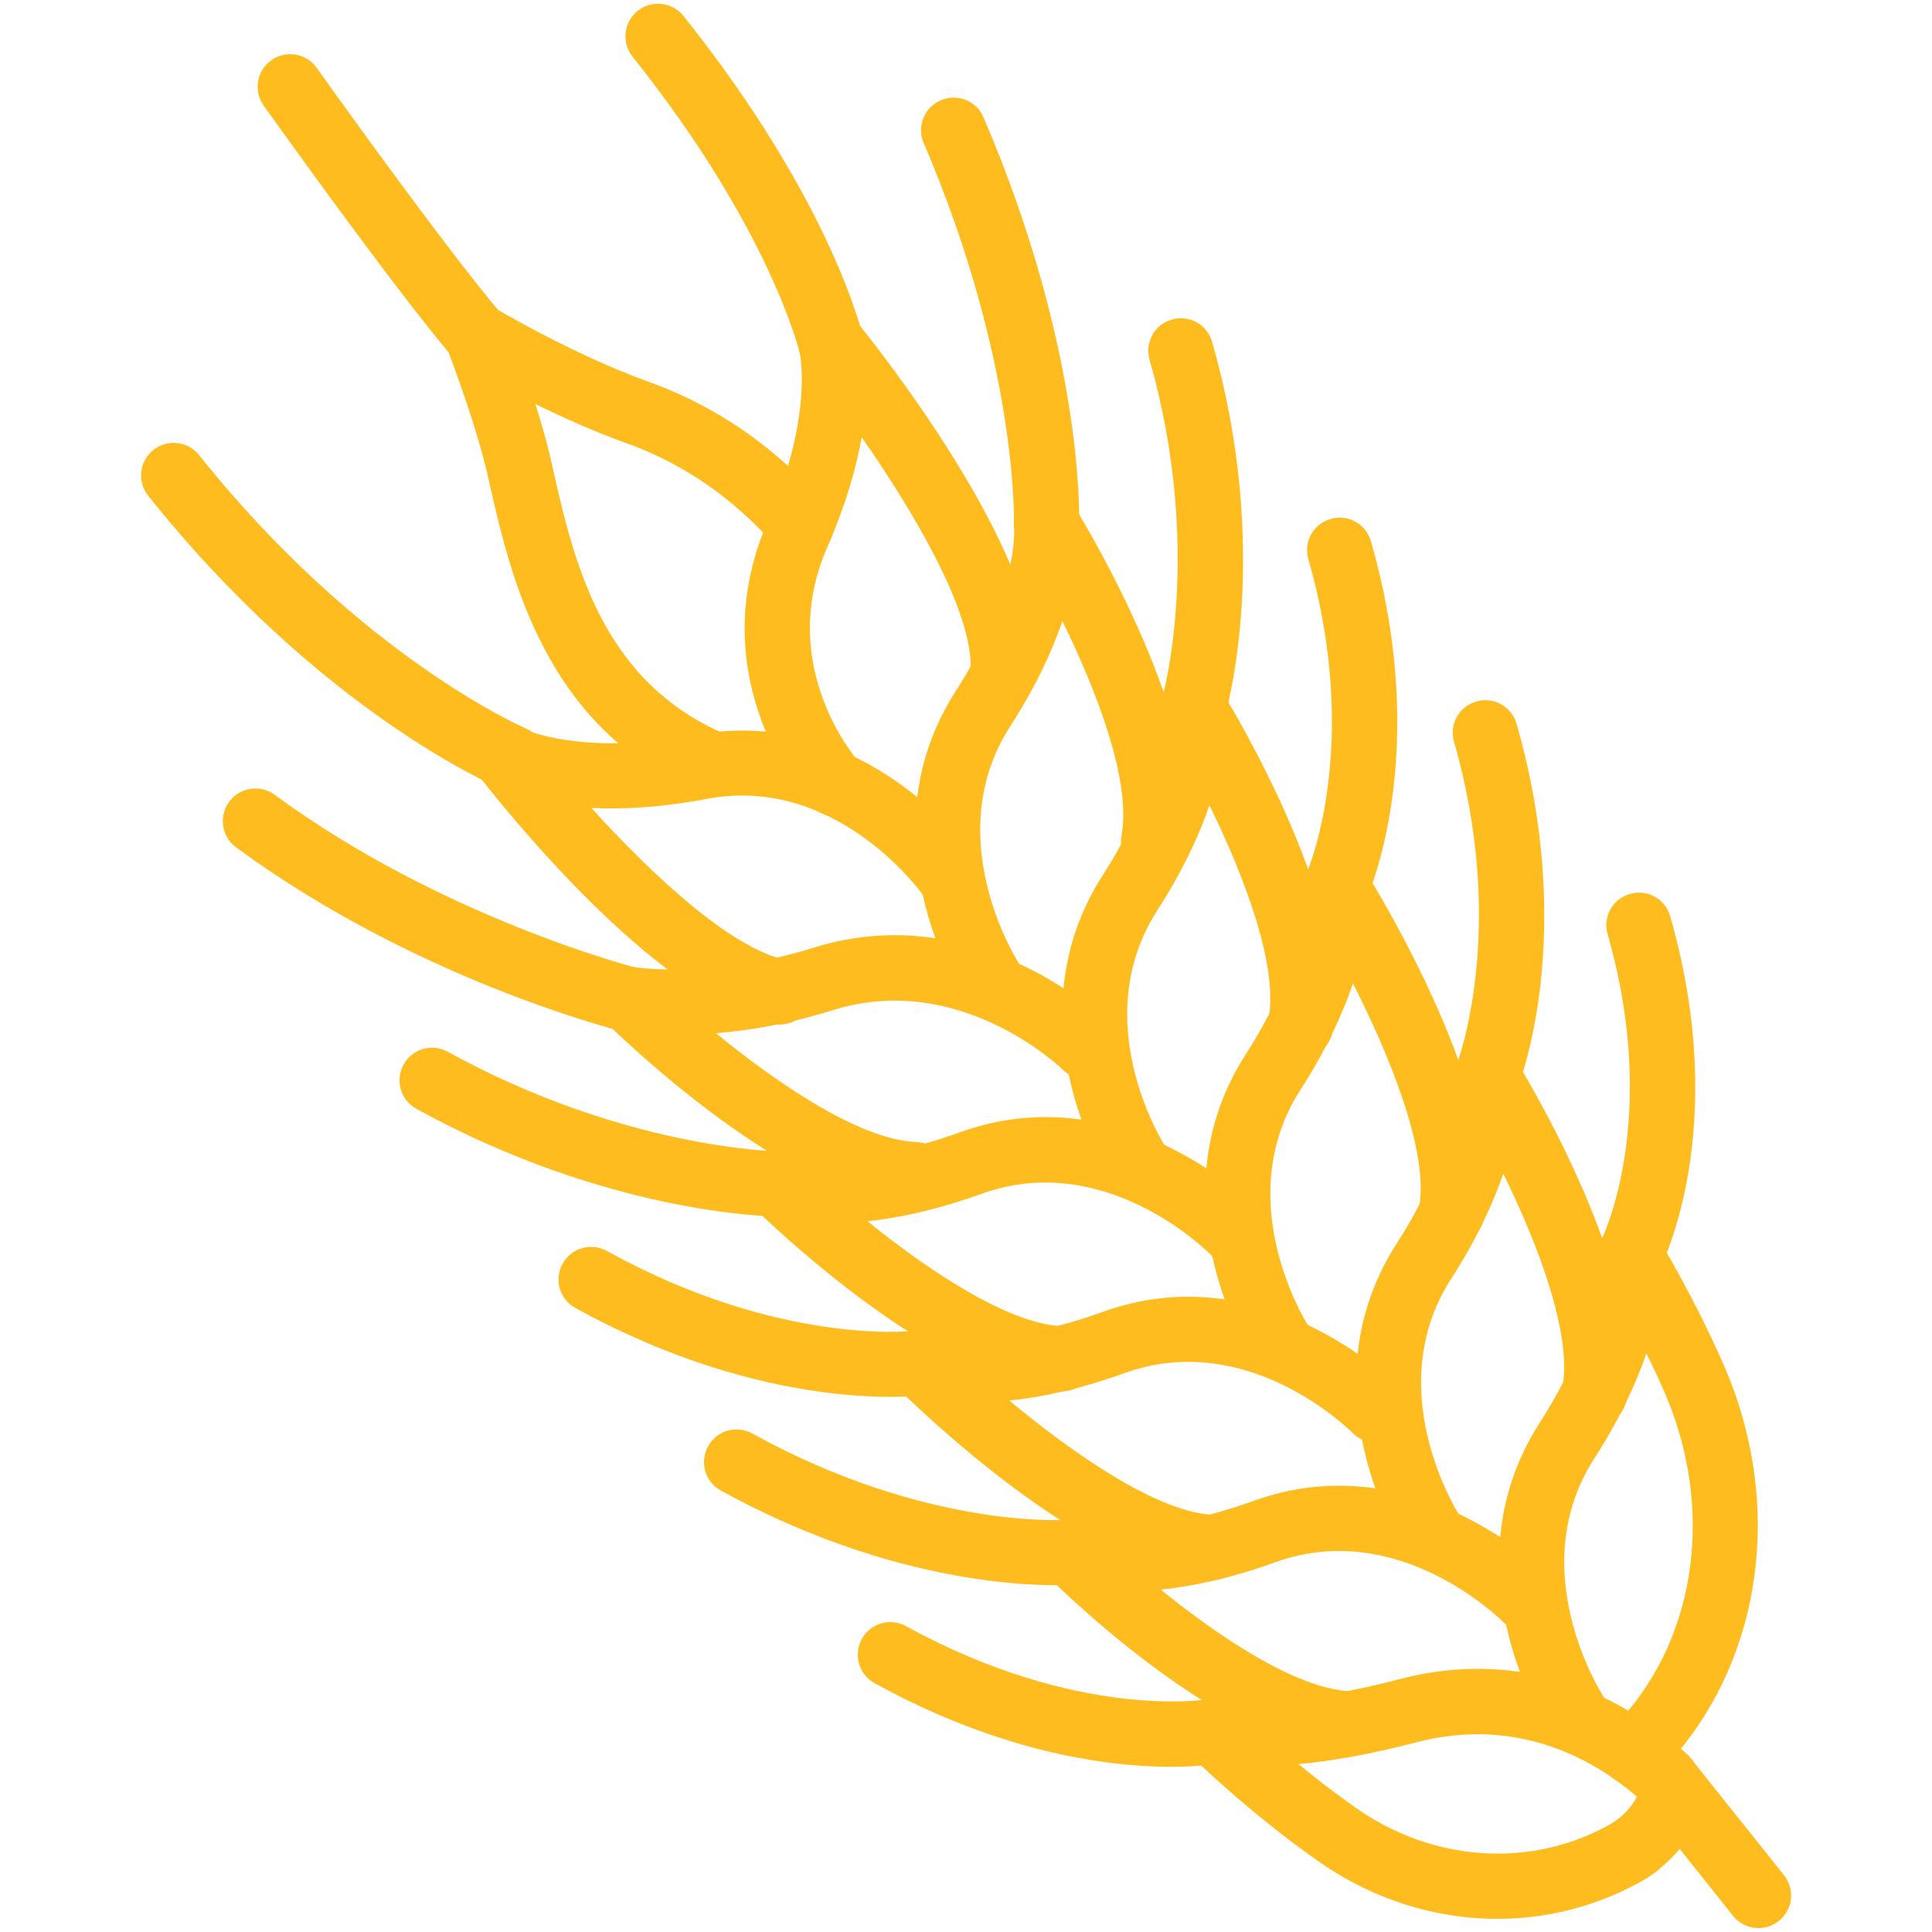 <?xml version="1.0" encoding="UTF-8"?><svg id="uuid-0b9306d3-0be1-490a-ae90-ca370940128c" xmlns="http://www.w3.org/2000/svg" viewBox="0 0 100 100"><g id="uuid-01eddc5c-f5b8-4934-a6f2-57daac5154e7"><path id="uuid-cf15dc90-3062-473b-a1f1-f2c0f1781d18" d="M59.93,61.53s-.1.07-.15.11c-.78.5-1.82.27-2.32-.52-.22-.34-5.2-8.32-.38-15.82,3.21-4.99,3.03-8.28,3.02-8.49-.11-.79.35-1.52,1.09-1.8.75-.27,1.6.04,2.02.72.71,1.16,6.92,11.46,5.77,17.65-.17.92-1.05,1.52-1.97,1.35-.91-.17-1.52-1.05-1.35-1.97.52-2.8-1.29-7.47-3.06-11.08-.53,1.54-1.37,3.38-2.7,5.44-3.64,5.66.22,11.92.39,12.18.46.73.29,1.69-.37,2.22h0Z" style="fill:#ffbc1f;"/><path id="uuid-43adc82c-61a8-4957-81d3-61430879e0d2" d="M62.82,37.94c-.42.33-.98.46-1.53.3-.89-.26-1.4-1.2-1.14-2.09.03-.09,2.17-7.69-.65-17.53-.26-.9.26-1.83,1.16-2.08.9-.26,1.83.26,2.08,1.16,3.11,10.84.75,19.06.65,19.41-.1.34-.3.63-.56.84h0Z" style="fill:#ffbc1f;"/><path id="uuid-902f2575-d444-4f99-a8c9-3b605c6ab814" d="M70.22,47.22c-.48.38-1.16.49-1.76.21-.84-.39-1.21-1.39-.83-2.23.05-.11,2.86-6.6.09-16.26-.26-.9.26-1.83,1.16-2.08.9-.26,1.83.26,2.08,1.16,3.15,10.97-.13,18.29-.27,18.59-.11.25-.28.45-.48.61h0Z" style="fill:#ffbc1f;"/><path id="uuid-841c6eb2-e427-4cc4-9819-edd62dffec49" d="M76.16,64.16c-.37.29-.86.43-1.36.34-.91-.17-1.52-1.05-1.35-1.97.53-2.87-1.5-7.84-3.42-11.63-.53,1.56-1.37,3.41-2.72,5.51-3.64,5.66.22,11.92.39,12.18.5.79.26,1.83-.52,2.32-.78.5-1.82.27-2.32-.52-.22-.34-5.2-8.32-.38-15.82,3.21-4.99,3.03-8.28,3.02-8.49-.11-.79.35-1.52,1.09-1.8.75-.28,1.59.03,2.02.71.75,1.21,7.32,11.95,6.16,18.14-.08.41-.3.76-.61,1.01h0Z" style="fill:#ffbc1f;"/><path id="uuid-0a9feeb5-0ea1-4562-a0e7-3d24ed22a308" d="M75.14,80.6s-.1.07-.15.11c-.78.5-1.82.27-2.32-.52-.22-.34-5.2-8.32-.38-15.82,3.21-4.99,3.03-8.28,3.02-8.49-.11-.79.35-1.52,1.09-1.8.75-.27,1.6.04,2.02.72.71,1.16,6.92,11.46,5.77,17.65-.17.92-1.05,1.52-1.97,1.35-.91-.17-1.52-1.05-1.35-1.97.52-2.8-1.29-7.47-3.06-11.08-.53,1.54-1.37,3.38-2.7,5.44-3.64,5.65.23,11.92.39,12.18.46.73.29,1.69-.37,2.22h0Z" style="fill:#ffbc1f;"/><path id="uuid-66eb1613-7299-4093-8aa9-71e56953ef81" d="M78.03,57.01c-.46.37-1.09.48-1.68.25-.86-.34-1.28-1.32-.94-2.19.04-.11,2.64-6.97-.15-16.68-.26-.9.26-1.83,1.16-2.08.9-.26,1.83.26,2.08,1.16,3.13,10.92.17,18.54.04,18.86-.11.28-.29.52-.51.69h0Z" style="fill:#ffbc1f;"/><path id="uuid-d71975cc-9666-454b-8f66-7433afc34b71" d="M85.43,66.29c-.51.4-1.23.49-1.84.17-.82-.43-1.14-1.45-.71-2.27.05-.1,3.08-6.23.33-15.84-.26-.9.26-1.83,1.16-2.08.9-.26,1.83.26,2.08,1.16,3.16,11.01-.43,18.04-.58,18.33-.11.21-.26.39-.44.53Z" style="fill:#ffbc1f;"/><path id="uuid-951c474c-9452-4722-a5d1-c702f2ac57e2" d="M85.6,92.05c-.66.53-1.62.49-2.24-.12-.66-.66-.66-1.72,0-2.38.18-.18.37-.38.54-.57,3.98-4.38,4.84-11.06,2.21-17.02-.29-.67-.6-1.31-.89-1.91-.53,1.54-1.37,3.38-2.7,5.44-3.64,5.65.23,11.92.39,12.18.5.79.26,1.83-.52,2.32-.78.5-1.82.27-2.32-.52-.22-.34-5.2-8.32-.38-15.82,3.21-4.99,3.03-8.28,3.02-8.49-.11-.79.35-1.52,1.09-1.8.75-.27,1.6.04,2.02.72.07.12,1.8,2.93,3.37,6.5,3.17,7.18,2.07,15.28-2.8,20.65-.21.23-.43.46-.65.68-.05.05-.09.09-.15.13h0Z" style="fill:#ffbc1f;"/><path id="uuid-06d84197-50ad-4902-a859-32bae4f0c453" d="M64.85,65.02c-.67.53-1.64.48-2.25-.14-.22-.22-5.47-5.37-11.79-3.09-2.31.83-4.28,1.25-5.91,1.42,3.13,2.53,7.28,5.33,10.13,5.44.93.04,1.65.82,1.62,1.75s-.82,1.65-1.75,1.62c-6.28-.25-14.95-8.6-15.92-9.55-.57-.56-.69-1.45-.25-2.13.43-.67,1.25-.95,2-.67.2.06,3.38.96,8.95-1.06,8.37-3.03,15.05,3.61,15.34,3.89.65.66.65,1.73-.02,2.38-.04.04-.09.08-.13.12h0Z" style="fill:#ffbc1f;"/><path id="uuid-ea1d44e8-d427-4148-82a2-01f25ada9f8b" d="M41.2,62.59c-.29.23-.66.37-1.07.37-.35,0-8.77-.16-18.58-5.57-.82-.45-1.11-1.47-.66-2.29.45-.82,1.47-1.11,2.29-.66,9.03,4.98,16.92,5.15,17,5.15.93.01,1.67.78,1.66,1.71,0,.53-.25.99-.63,1.3h0Z" style="fill:#ffbc1f;"/><path id="uuid-4e37b479-f4c6-4632-ac8f-45a3d7df95f2" d="M52.32,52s-.1.07-.15.11c-.78.5-1.82.27-2.32-.52-.22-.34-5.2-8.32-.38-15.82,3.21-4.99,3.03-8.28,3.02-8.49-.11-.79.35-1.52,1.09-1.8.75-.27,1.6.04,2.02.72.71,1.16,6.92,11.46,5.77,17.65-.17.92-1.05,1.52-1.97,1.35-.91-.17-1.52-1.05-1.35-1.97.52-2.8-1.29-7.47-3.06-11.08-.53,1.54-1.37,3.38-2.7,5.44-3.64,5.65.23,11.92.39,12.18.46.73.29,1.69-.37,2.22h0Z" style="fill:#ffbc1f;"/><path id="uuid-fef687d9-0c30-4abb-ba20-cc503158356c" d="M55.22,28.41c-.3.24-.69.38-1.11.37-.93-.03-1.66-.81-1.63-1.74,0-.08.2-8.28-4.67-19.64-.37-.86.03-1.85.89-2.21.86-.37,1.85.03,2.21.89,5.19,12.11,4.96,20.72,4.94,21.08-.02.51-.26.96-.63,1.26h0Z" style="fill:#ffbc1f;"/><path id="uuid-3ab1a5e4-0639-4d76-8eb4-b0c71b79d35a" d="M44.09,19.21c-.19.16-.43.27-.69.33-.91.2-1.8-.37-2.01-1.28-.02-.08-1.52-6.39-8.65-15.33-.58-.73-.46-1.79.27-2.37.73-.58,1.79-.46,2.37.27,7.68,9.63,9.25,16.42,9.31,16.7.14.65-.11,1.29-.6,1.68h0Z" style="fill:#ffbc1f;"/><path id="uuid-e22b0ae9-2a42-4238-a6d2-59c5eaf61307" d="M27.6,40.57c-.47.37-1.12.48-1.7.24-.38-.16-9.35-4.02-18.23-15.15-.58-.73-.46-1.79.27-2.37.73-.58,1.79-.46,2.37.27,8.3,10.41,16.82,14.11,16.9,14.14.86.36,1.26,1.35.89,2.21-.11.27-.29.49-.5.66h0Z" style="fill:#ffbc1f;"/><path id="uuid-cccdc62a-ed8a-4f49-9e4e-1ab03be9895b" d="M57.24,55.48c-.66.52-1.61.49-2.23-.11-.21-.21-5.4-5.11-11.88-3.09-2.3.72-4.37,1.06-6.07,1.2,3.15,2.58,7.44,5.52,10.36,5.63.93.04,1.65.82,1.62,1.75-.04.93-.82,1.65-1.75,1.62-6.28-.25-14.95-8.6-15.92-9.55-.53-.52-.66-1.32-.32-1.98.34-.66,1.07-1.02,1.79-.89.03,0,3.96.65,9.28-1.01,8.43-2.63,14.97,3.62,15.24,3.89.67.65.68,1.72.03,2.38-.05.05-.1.1-.16.14h0Z" style="fill:#ffbc1f;"/><path id="uuid-c6ec3586-e775-4aed-9447-29a86044dc66" d="M50.15,46.6s-.05.04-.07.06c-.76.54-1.81.36-2.35-.39-.18-.25-4.54-6.17-11.15-4.92-2.37.45-4.36.55-5.97.47,3.03,3.34,7.19,7.28,10.08,7.87.91.18,1.5,1.07,1.32,1.99-.18.91-1.07,1.5-1.99,1.32-6.14-1.24-14.3-11.64-15.22-12.82-.49-.64-.48-1.55.05-2.15.53-.6,1.39-.76,2.09-.36.19.09,3.18,1.48,9,.38,8.75-1.66,14.29,5.95,14.52,6.28.52.73.37,1.74-.32,2.3h0Z" style="fill:#ffbc1f;"/><path id="uuid-6947333c-5be6-464d-8e11-4bec7bd45ba2" d="M38.02,40.89c-.47.37-1.12.49-1.71.24-8.13-3.43-9.88-11.24-11.04-16.41-.65-2.89-2.14-6.72-2.16-6.75-.26-.67-.07-1.44.48-1.9.55-.47,1.34-.53,1.96-.16.04.02,4.05,2.42,8.04,3.86,4.41,1.58,7.41,4.32,9.15,6.35.61.71.53,1.77-.18,2.38-.02.01-.03.03-.05.04-.7.56-1.73.47-2.33-.22-1.47-1.71-4.01-4.04-7.73-5.37-1.68-.6-3.34-1.35-4.74-2.04.32,1.01.63,2.09.85,3.09,1.13,5.03,2.53,11.29,9.07,14.04.86.36,1.26,1.35.9,2.21-.11.27-.29.49-.5.66h0Z" style="fill:#ffbc1f;"/><path id="uuid-593692ad-57ba-431d-9921-73229b4d11af" d="M52.97,35.93c-.3.24-.68.38-1.09.37-.93-.02-1.67-.8-1.64-1.73.07-2.98-2.97-8.12-5.64-11.94-.28,1.59-.82,3.5-1.78,5.69-2.71,6.2,1.57,11.05,1.62,11.1.62.69.57,1.76-.12,2.38-.7.62-1.76.57-2.38-.12-.24-.26-5.77-6.54-2.2-14.7,2.37-5.43,1.68-8.66,1.63-8.86-.24-.77.11-1.58.82-1.96.71-.38,1.6-.19,2.11.44.97,1.19,9.47,11.81,9.31,18.07-.01.52-.26.98-.63,1.28h0Z" style="fill:#ffbc1f;"/><path id="uuid-c10c0761-446e-49b5-866d-8bde1849600f" d="M33.6,53.05c-.4.32-.93.45-1.46.32-.43-.11-10.71-2.74-19.92-9.51-.75-.55-.91-1.61-.36-2.36.55-.75,1.61-.91,2.36-.36,8.65,6.36,18.64,8.93,18.74,8.96.9.23,1.45,1.14,1.22,2.05-.09.37-.3.68-.58.9Z" style="fill:#ffbc1f;"/><path id="uuid-2b4aa493-0743-4220-84e2-6e81e378f07c" d="M48.6,71.87c-.23.19-.52.31-.84.35-.32.04-8.06.95-17.98-4.52-.82-.45-1.11-1.47-.66-2.29.45-.82,1.47-1.11,2.29-.66,8.97,4.95,15.86,4.14,15.93,4.13.92-.12,1.77.54,1.89,1.46.08.61-.18,1.18-.62,1.53Z" style="fill:#ffbc1f;"/><path id="uuid-ac620857-40a7-4490-b626-9bf2fe0f57fb" d="M63.79,81.42c-.31.24-.7.38-1.12.37-6.29-.25-15.31-9.04-16.31-10.04-.57-.56-.68-1.45-.24-2.12.43-.67,1.25-.95,1.99-.66.2.06,3.38.96,8.95-1.06,8.37-3.03,15.05,3.61,15.34,3.89.65.66.65,1.73-.02,2.38-.66.65-1.73.65-2.38-.02-.22-.22-5.47-5.37-11.79-3.09-2.34.84-4.34,1.26-5.97,1.42,3.27,2.72,7.67,5.8,10.58,5.92.93.04,1.65.82,1.62,1.75-.02.51-.26.96-.63,1.25h0Z" style="fill:#ffbc1f;"/><path id="uuid-3a6244a1-539e-4160-9dbe-989cb994d07d" d="M80.05,84.09c-.67.53-1.64.48-2.25-.14-.22-.22-5.47-5.37-11.79-3.09-2.32.84-4.3,1.25-5.93,1.42,3.03,2.45,7.03,5.15,9.85,5.26.93.04,1.65.82,1.62,1.75-.04.93-.82,1.65-1.75,1.62-6.29-.25-14.69-8.44-15.63-9.38-.57-.56-.68-1.45-.24-2.12.43-.67,1.25-.95,1.99-.66.2.06,3.38.96,8.95-1.06,8.37-3.03,15.06,3.61,15.34,3.89.65.66.65,1.73-.02,2.38-.04.04-.09.08-.13.12h0Z" style="fill:#ffbc1f;"/><path id="uuid-e25bbc68-da11-45be-8685-1b761143d857" d="M56.41,81.66c-.25.2-.57.33-.92.36-.33.03-8.29.57-18.18-4.87-.82-.45-1.11-1.47-.66-2.29s1.47-1.11,2.29-.66c9.01,4.97,16.22,4.47,16.29,4.47.93-.07,1.74.62,1.81,1.55.04.58-.21,1.11-.63,1.45h0Z" style="fill:#ffbc1f;"/><path id="uuid-01dde22f-7523-4a34-b98a-58ba32ab88e5" d="M63.81,90.94c-.21.17-.46.29-.75.34-.32.06-7.83,1.33-17.79-4.16-.82-.45-1.11-1.47-.66-2.29.45-.82,1.47-1.11,2.29-.66,8.85,4.87,15.51,3.8,15.57,3.79.91-.16,1.79.45,1.95,1.37.11.63-.14,1.24-.61,1.61h0Z" style="fill:#ffbc1f;"/><path id="uuid-f3e3058c-2758-4003-9969-54cfaa14de76" d="M85.89,96.75c-.31.25-.64.47-.99.66-5.23,2.89-11.63,2.48-16.69-1.09-3.62-2.55-6.51-5.38-6.63-5.5-.53-.52-.66-1.34-.31-2,.35-.66,1.1-1.01,1.83-.86.02,0,3.17.57,9.31-1.04,7.22-1.89,12.42,1.6,14.88,3.85.65.59.94,1.44.82,2.4-.15,1.25-1,2.59-2.23,3.57h0ZM67.21,91.31c.88.72,1.88,1.5,2.95,2.25,4,2.82,9.03,3.16,13.12.9.81-.45,1.28-1.1,1.44-1.47-2.06-1.78-6.05-4.22-11.44-2.8-2.42.63-4.44.97-6.06,1.12Z" style="fill:#ffbc1f;"/><path id="uuid-05d3ab35-f218-4e87-9f62-b92622ab69d4" d="M92.07,99.43c-.73.58-1.79.46-2.37-.27l-4.71-5.9c-.58-.73-.46-1.79.27-2.37.73-.58,1.79-.46,2.37.27l4.71,5.9c.58.73.46,1.79-.27,2.37Z" style="fill:#ffbc1f;"/><path id="uuid-09337922-2d60-4129-b1ff-24b9ee419922" d="M25.73,18.67c-.69.55-1.7.48-2.3-.19-.09-.1-2.37-2.66-9.78-13.01-.54-.76-.37-1.81.39-2.35.76-.54,1.81-.37,2.35.39,7.24,10.12,9.53,12.7,9.55,12.72.62.69.56,1.76-.13,2.38-.03.02-.05.04-.08.06h0Z" style="fill:#ffbc1f;"/></g></svg>
